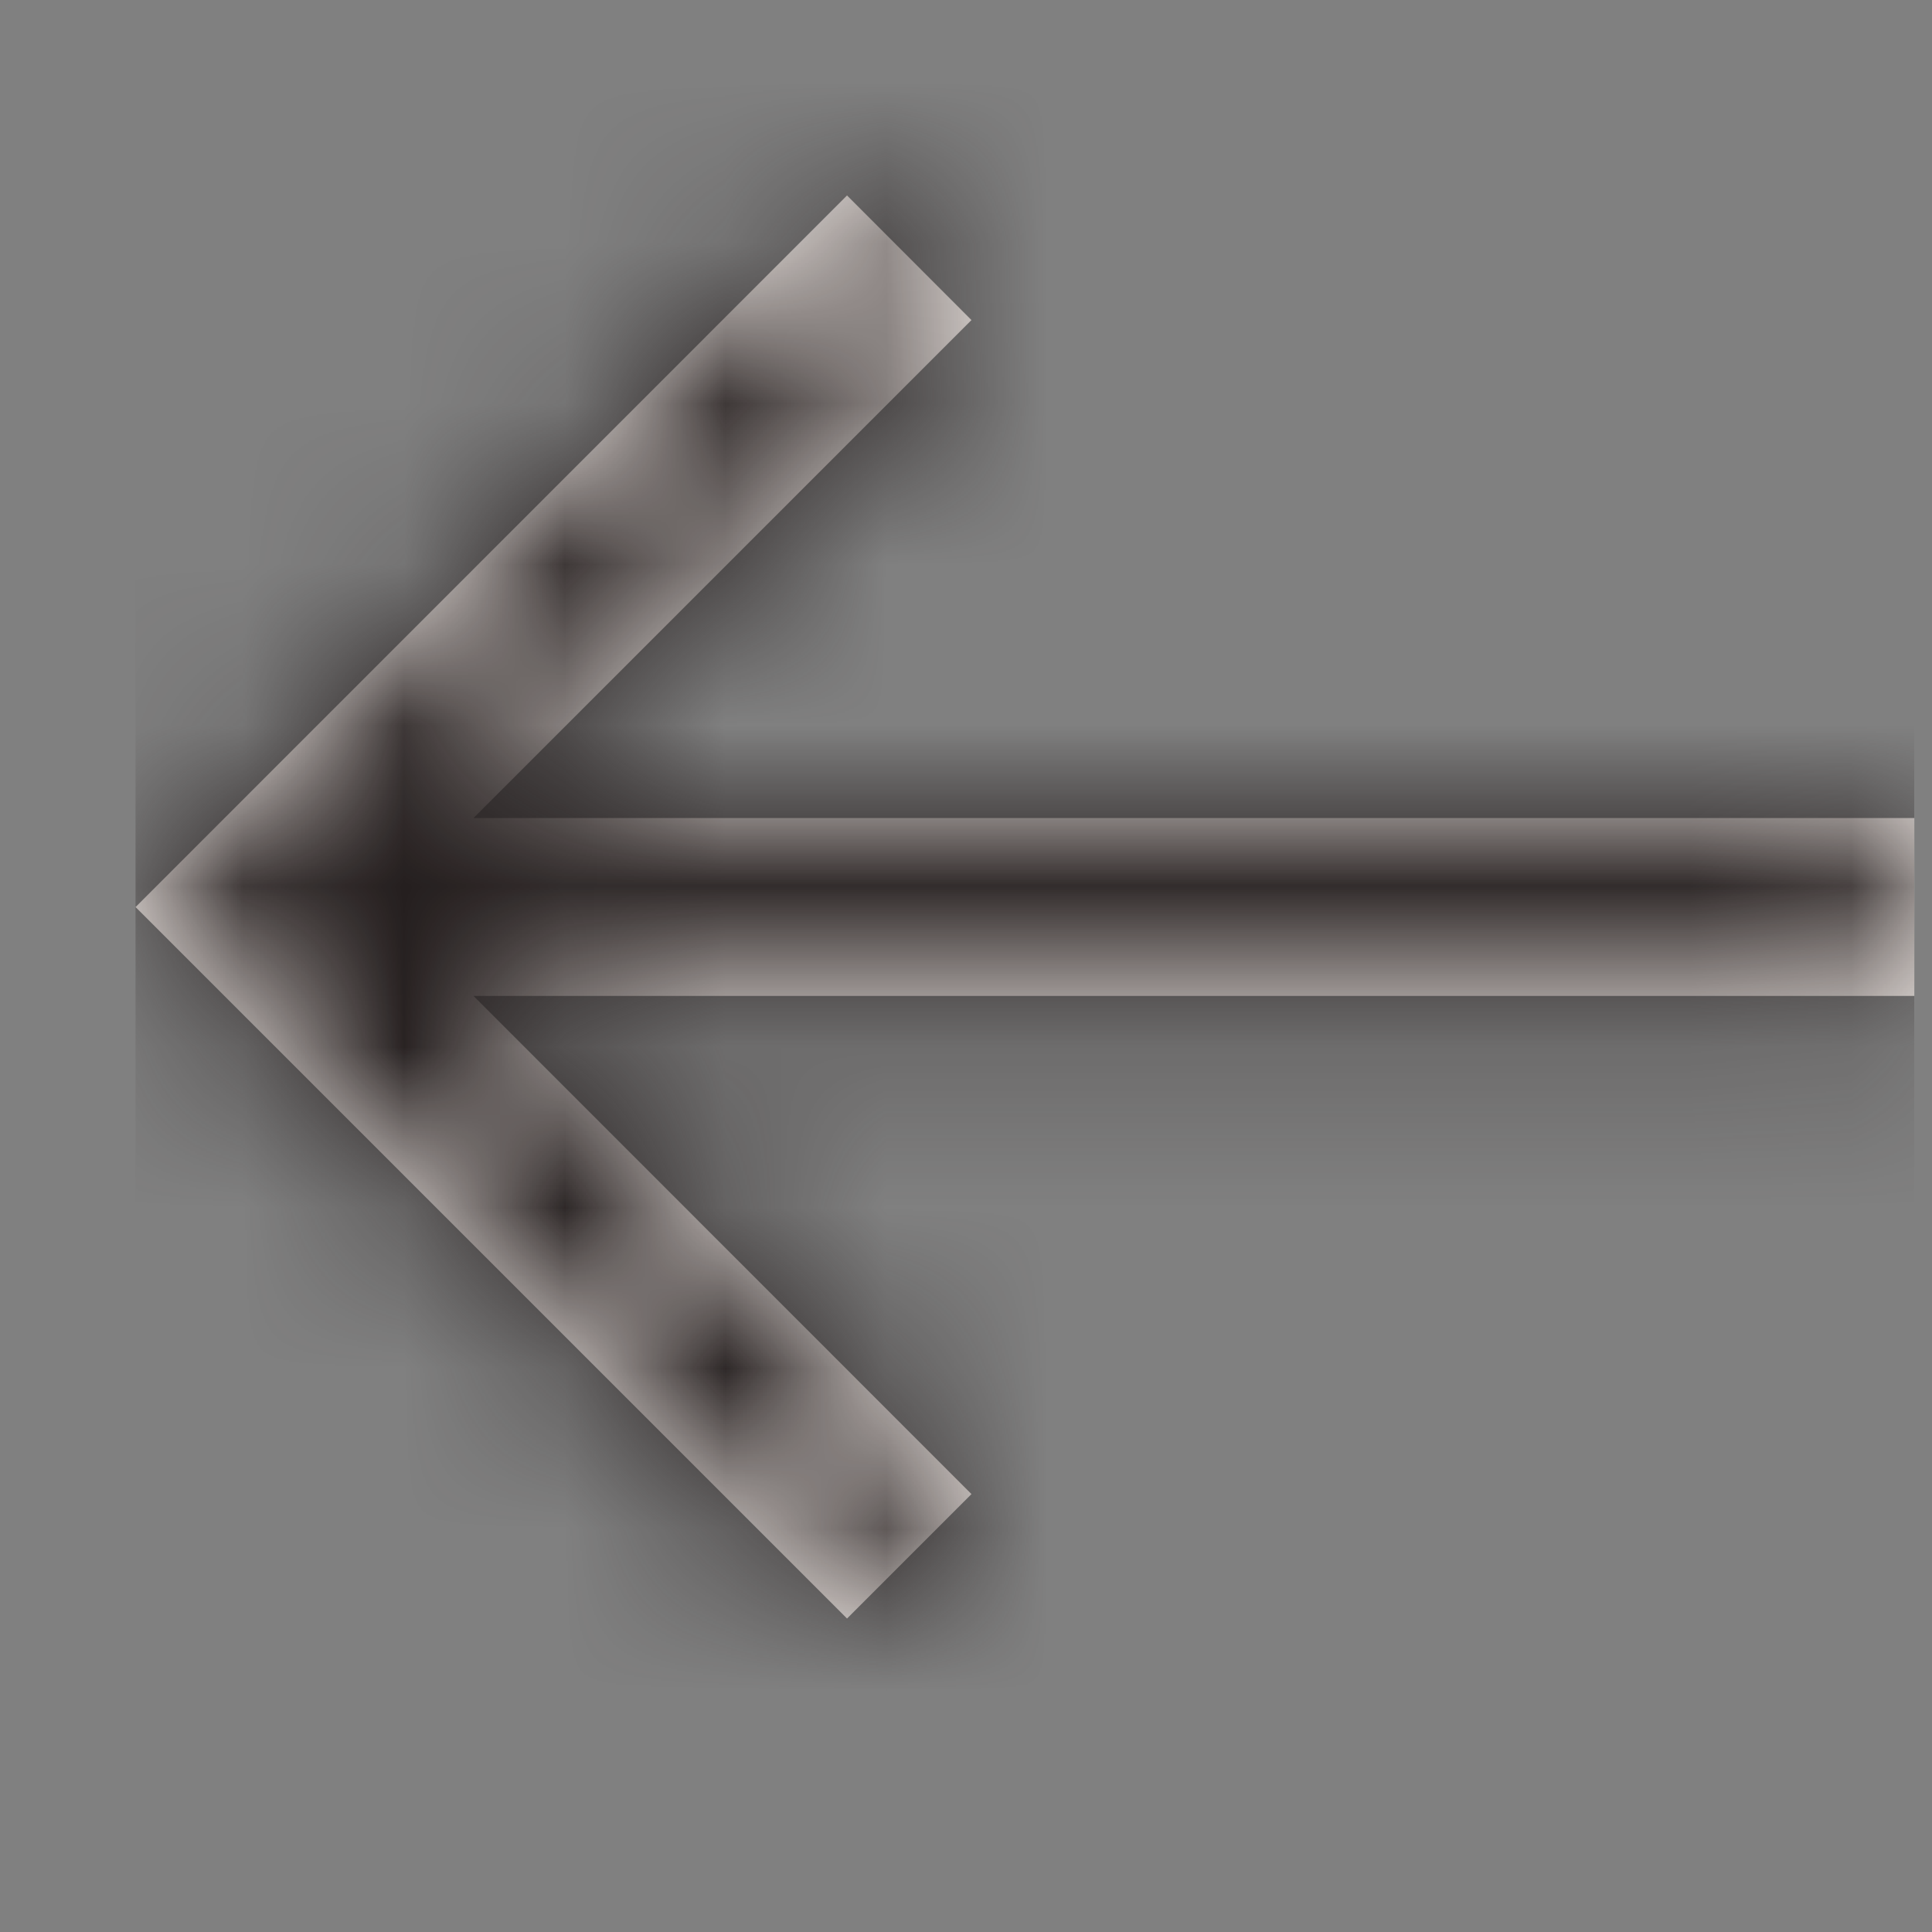 <svg width="12" height="12" viewBox="0 0 12 12" fill="none" xmlns="http://www.w3.org/2000/svg">
<rect x="0" y="0" width="12" height="12" fill="#808080" stroke="none"/>
<g clip-path="url(#clip0_2934_9875)">
<mask id="path-1-inside-1_2934_9875" fill="white">
<path d="M5.261 10.053L6.034 9.28L2.941 6.186L11.89 6.186L11.89 5.081L2.941 5.081L6.034 1.988L5.261 1.214L0.842 5.634L5.261 10.053Z"/>
</mask>
<path d="M5.261 10.053L6.034 9.28L2.941 6.186L11.89 6.186L11.89 5.081L2.941 5.081L6.034 1.988L5.261 1.214L0.842 5.634L5.261 10.053Z" fill="#F7F0EC"/>
<path d="M5.261 10.053L-12.841 28.155L5.261 46.257L23.363 28.155L5.261 10.053ZM6.034 9.28L24.136 27.382L42.238 9.28L24.136 -8.822L6.034 9.28ZM2.941 6.186L2.941 -19.414L-58.863 -19.414L-15.161 24.288L2.941 6.186ZM11.89 6.186L11.89 31.786L37.49 31.786L37.49 6.186L11.89 6.186ZM11.89 5.081L37.49 5.081L37.49 -20.519L11.89 -20.519L11.89 5.081ZM2.941 5.081L-15.161 -13.021L-58.863 30.681L2.941 30.681L2.941 5.081ZM6.034 1.988L24.136 20.09L42.238 1.988L24.136 -16.114L6.034 1.988ZM5.261 1.214L23.363 -16.888L5.261 -34.989L-12.841 -16.888L5.261 1.214ZM0.842 5.634L-17.26 -12.468L-35.362 5.634L-17.26 23.736L0.842 5.634ZM5.261 10.053L23.363 28.155L24.136 27.382L6.034 9.28L-12.068 -8.822L-12.841 -8.049L5.261 10.053ZM6.034 9.28L24.136 -8.822L21.043 -11.916L2.941 6.186L-15.161 24.288L-12.068 27.382L6.034 9.28ZM2.941 6.186L2.941 31.786L11.89 31.786L11.89 6.186L11.89 -19.414L2.941 -19.414L2.941 6.186ZM11.89 6.186L37.49 6.186L37.49 5.081L11.89 5.081L-13.71 5.081L-13.71 6.186L11.89 6.186ZM11.89 5.081L11.89 -20.519L2.941 -20.519L2.941 5.081L2.941 30.681L11.89 30.681L11.89 5.081ZM2.941 5.081L21.043 23.183L24.136 20.09L6.034 1.988L-12.068 -16.114L-15.161 -13.021L2.941 5.081ZM6.034 1.988L24.136 -16.114L23.363 -16.888L5.261 1.214L-12.841 19.316L-12.068 20.09L6.034 1.988ZM5.261 1.214L-12.841 -16.888L-17.26 -12.468L0.842 5.634L18.944 23.736L23.363 19.316L5.261 1.214ZM0.842 5.634L-17.26 23.736L-12.841 28.155L5.261 10.053L23.363 -8.049L18.944 -12.468L0.842 5.634Z" fill="#241E1E" mask="url(#path-1-inside-1_2934_9875)"/>
</g>
<defs>
<clipPath id="clip0_2934_9875">
<rect width="11.049" height="11.049" fill="white" transform="translate(11.89 11.158) rotate(180)"/>
</clipPath>
</defs>
</svg>
